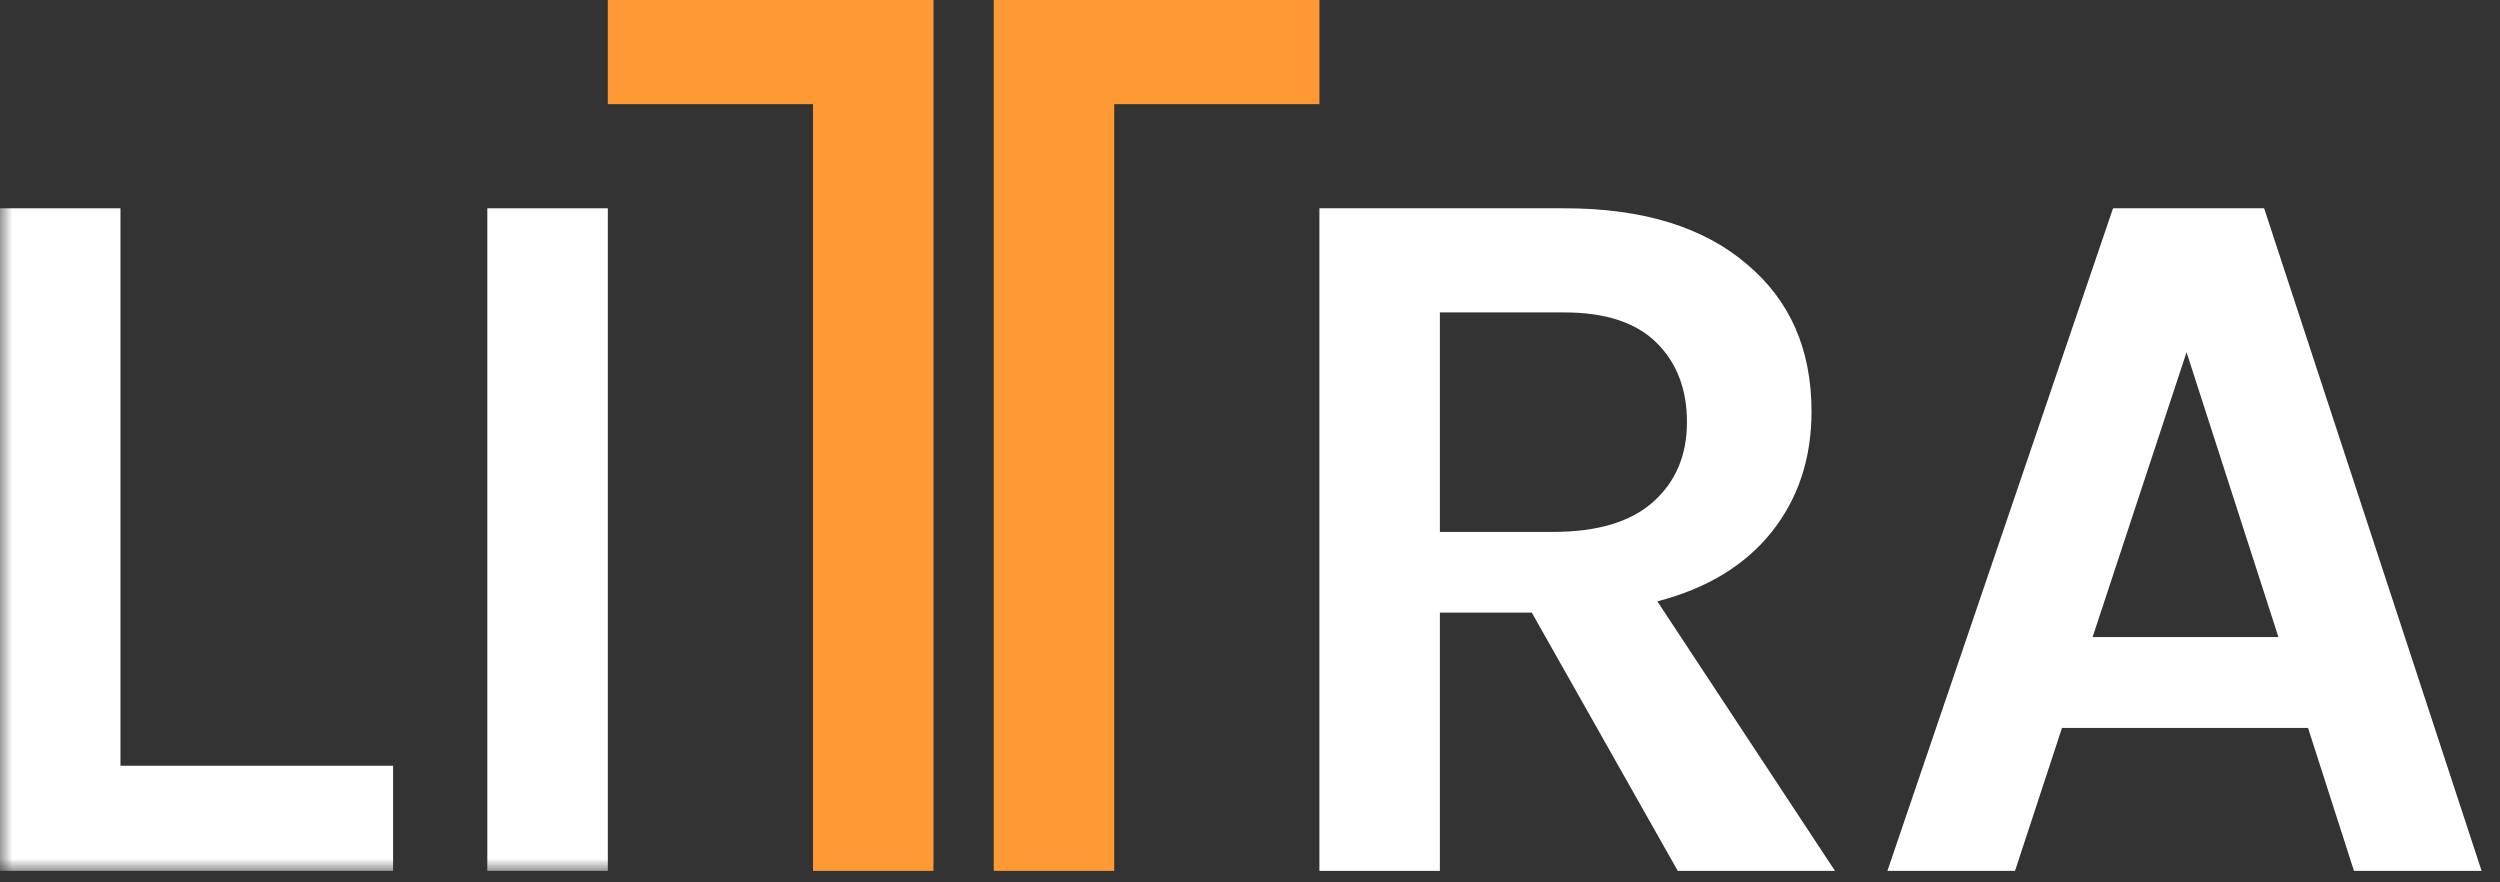 <?xml version="1.0" encoding="UTF-8"?>
<svg width="102px" height="36px" viewBox="0 0 102 36" version="1.1" xmlns="http://www.w3.org/2000/svg" xmlns:xlink="http://www.w3.org/1999/xlink">
    <rect x="0" y="0" width="102" height="36" fill="#333333" stroke="none"/>
    <!-- Generator: Sketch 52.3 (67297) - http://www.bohemiancoding.com/sketch -->
    <title>Logo (NEW)</title>
    <desc>Created with Sketch.</desc>
    <defs>
        <polygon id="path-1" points="0 36 101.25 36 101.25 0.468 0 0.468"></polygon>
    </defs>
    <g id="Page-1" stroke="none" stroke-width="1" fill="none" fill-rule="evenodd">
        <g id="02_ueberlitra_screen" transform="translate(-908, -4083)">
            <g id="Footer" transform="translate(0, 4032)">
                <g id="Logo-(NEW)" transform="translate(908, 50)">
                    <polygon id="Fill-1" fill="#FF9933" points="24.799 1 24.799 5.249 33.172 5.249 33.172 36.532 38.087 36.532 38.087 1"></polygon>
                    <polygon id="Fill-2" fill="#FF9933" points="40.544 1 40.544 36.532 45.46 36.532 45.46 5.249 53.832 5.249 53.832 1"></polygon>
                    <g id="Group-10" transform="translate(0, 0.532)">
                        <path d="M63.371,22.17 C65.176,22.17 66.537,21.761 67.454,20.941 C68.369,20.123 68.828,19.04 68.828,17.692 C68.828,16.346 68.412,15.263 67.578,14.443 C66.745,13.624 65.496,13.215 63.829,13.215 L58.747,13.215 L58.747,22.17 L63.371,22.17 Z M73.91,17.255 C73.91,19.171 73.368,20.811 72.286,22.17 C71.202,23.531 69.646,24.476 67.62,25.003 L74.868,36 L68.453,36 L62.496,25.461 L58.747,25.461 L58.747,36 L53.832,36 L53.832,8.966 L63.829,8.966 C67.022,8.966 69.508,9.73 71.285,11.257 C73.035,12.729 73.91,14.729 73.91,17.255 Z" id="Fill-3" fill="#FFFFFF"></path>
                        <path d="M85.378,26.461 L92.96,26.461 L89.211,14.839 L85.378,26.461 Z M86.212,8.966 L92.376,8.966 L101.249,36 L96.042,36 L94.168,30.168 L84.129,30.168 L82.213,36 L77.006,36 L86.212,8.966 Z" id="Fill-5" fill="#FFFFFF"></path>
                        <mask id="mask-2" fill="white">
                            <use xlink:href="#path-1"></use>
                        </mask>
                        <g id="Clip-8"></g>
                        <polygon id="Fill-7" fill="#FFFFFF" mask="url(#mask-2)" points="19.883 36 24.799 36 24.799 8.966 19.883 8.966"></polygon>
                        <polygon id="Fill-9" fill="#FFFFFF" mask="url(#mask-2)" points="4.915 31.71 16.038 31.71 16.038 36 -0.001 36 -0.001 8.966 4.915 8.966"></polygon>
                    </g>
                </g>
            </g>
        </g>
    </g>
</svg>
